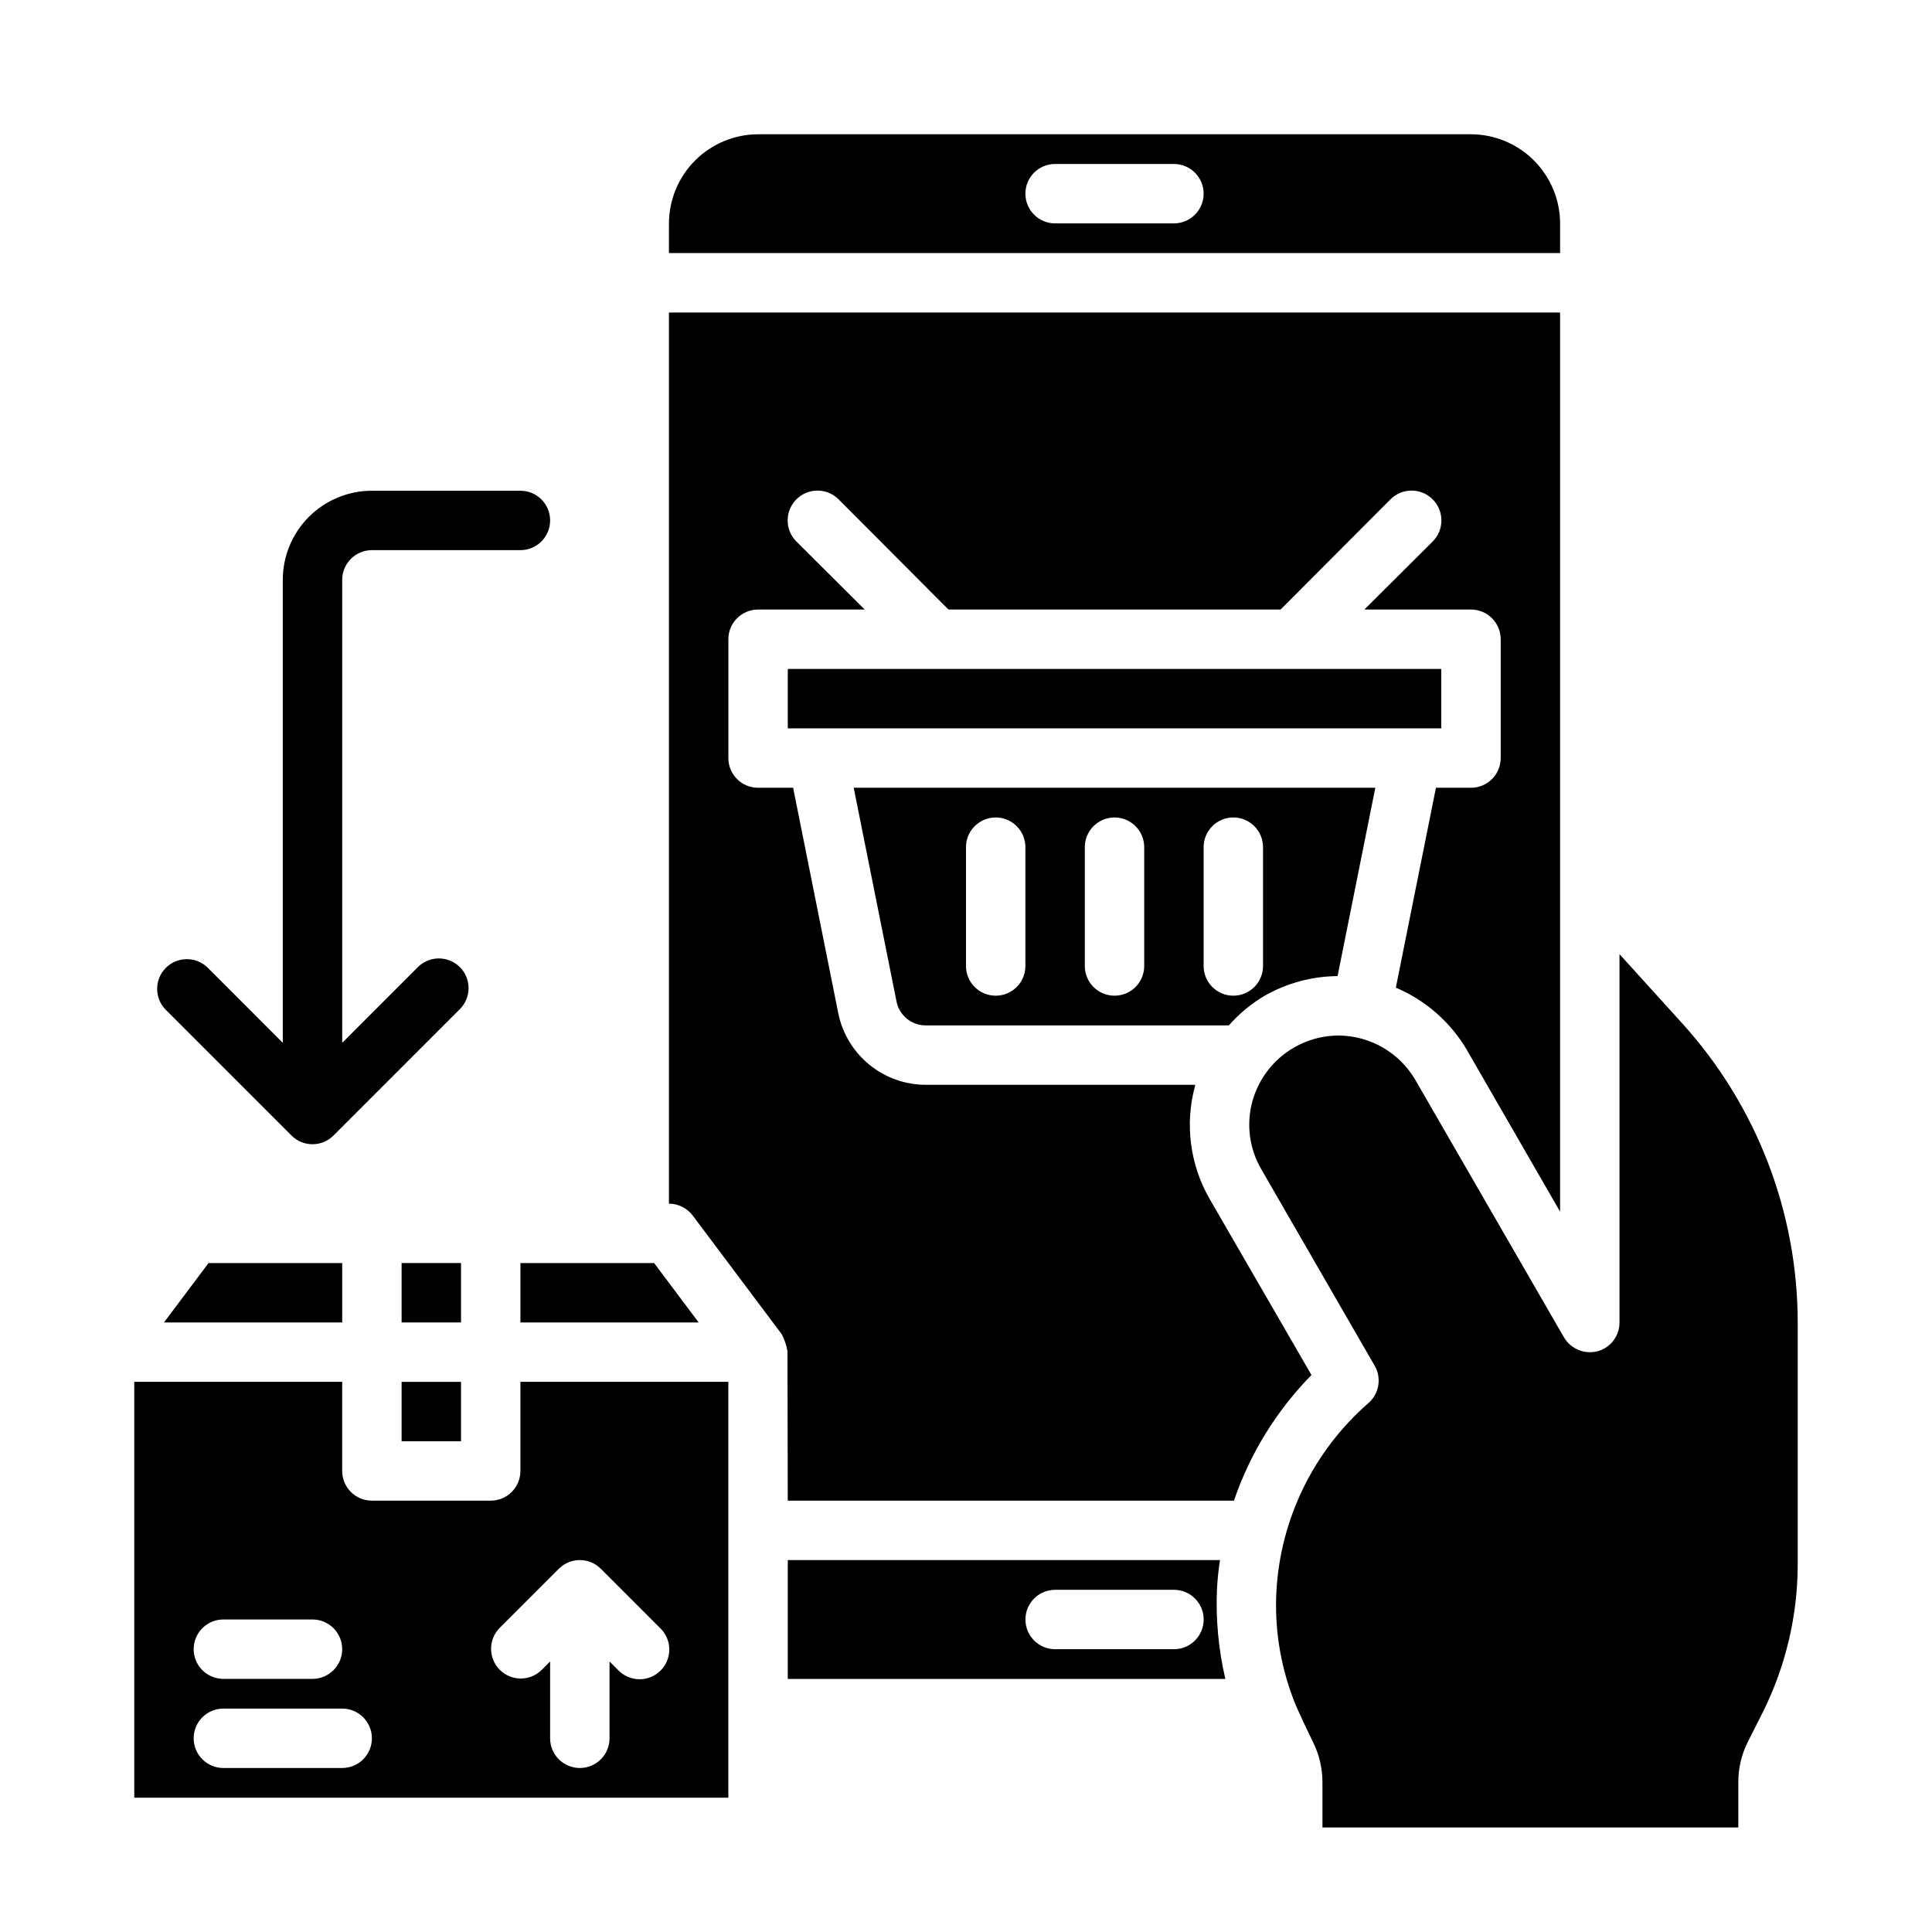 <?xml version="1.0" encoding="UTF-8"?>
<!-- Uploaded to: ICON Repo, www.svgrepo.com, Generator: ICON Repo Mixer Tools -->
<svg fill="#000000" width="800px" height="800px" version="1.1" viewBox="144 144 512 512" xmlns="http://www.w3.org/2000/svg">
 <g>
  <path d="m234.69 478.72h-35.426l-11.809 15.742h47.234z"/>
  <path d="m179.58 620.41h157.44v-110.21h-55.105v23.617c0 2.086-0.828 4.09-2.305 5.566-1.477 1.477-3.481 2.305-5.566 2.305h-31.488c-4.348 0-7.871-3.523-7.871-7.871v-23.617h-55.105zm96.77-44.926 15.742-15.742h0.004c3.074-3.074 8.055-3.074 11.129 0l15.742 15.742h0.004c1.52 1.469 2.383 3.484 2.402 5.594 0.02 2.113-0.812 4.144-2.305 5.637-1.492 1.492-3.523 2.324-5.637 2.305-2.109-0.02-4.125-0.883-5.594-2.402l-2.305-2.309v20.359c0 4.348-3.523 7.871-7.871 7.871-4.348 0-7.875-3.523-7.875-7.871v-20.359l-2.305 2.305v0.004c-3.09 2.984-8 2.941-11.035-0.098-3.039-3.035-3.078-7.945-0.098-11.035zm-73.152-2.305h23.617-0.004c4.348 0 7.875 3.523 7.875 7.871 0 4.348-3.527 7.871-7.875 7.871h-23.613c-4.348 0-7.875-3.523-7.875-7.871 0-4.348 3.527-7.871 7.875-7.871zm0 23.617h31.488c4.348 0 7.871 3.523 7.871 7.871s-3.523 7.871-7.871 7.871h-31.488c-4.348 0-7.875-3.523-7.875-7.871s3.527-7.871 7.875-7.871z"/>
  <path d="m250.43 478.72h15.742v15.742h-15.742z"/>
  <path d="m250.43 510.21h15.742v15.742h-15.742z"/>
  <path d="m389.29 415.74h80.371c2.699-3.07 5.859-5.699 9.371-7.793 5.918-3.398 12.617-5.215 19.441-5.273l10-49.91h-138.23l11.336 56.602c0.715 3.695 3.949 6.367 7.715 6.375zm73.684-47.23c0-4.348 3.523-7.875 7.871-7.875s7.871 3.527 7.871 7.875v31.488c0 4.348-3.523 7.871-7.871 7.871s-7.871-3.523-7.871-7.871zm-31.488 0c0-4.348 3.523-7.875 7.871-7.875s7.871 3.527 7.871 7.875v31.488c0 4.348-3.523 7.871-7.871 7.871s-7.871-3.523-7.871-7.871zm-31.488 0c0-4.348 3.523-7.875 7.871-7.875s7.871 3.527 7.871 7.875v31.488c0 4.348-3.523 7.871-7.871 7.871s-7.871-3.523-7.871-7.871z"/>
  <path d="m532.8 422.36 24.637 42.746v-238.29h-236.16v236.16c2.477 0.016 4.801 1.18 6.297 3.148l23.617 31.488c0.723 1.41 1.227 2.922 1.496 4.484 0 0.078 0.078 39.598 0.078 39.598h118.24c4.269-12.5 11.293-23.879 20.547-33.301l-27-46.68c-5.207-9.062-6.598-19.824-3.859-29.914 0-0.156 0.078-0.234 0.078-0.316l-71.477 0.004c-5.453-0.016-10.734-1.91-14.949-5.367-4.219-3.457-7.113-8.262-8.195-13.605l-11.965-59.75h-9.289c-4.348 0-7.871-3.523-7.871-7.871v-31.488c0-4.348 3.523-7.871 7.871-7.871h28.262l-18.105-18.027c-3.09-3.086-3.09-8.094 0-11.18 3.086-3.086 8.09-3.086 11.176 0l29.129 29.207h88.008l29.125-29.207c3.09-3.086 8.094-3.086 11.18 0 3.086 3.086 3.086 8.094 0 11.18l-18.105 18.027h28.262c2.086 0 4.09 0.828 5.566 2.305 1.477 1.477 2.305 3.481 2.305 5.566v31.488c0 2.086-0.828 4.09-2.305 5.566-1.477 1.477-3.481 2.305-5.566 2.305h-9.289l-10.629 52.98c7.926 3.352 14.551 9.18 18.895 16.609z"/>
  <path d="m557.44 203.2c-0.016-6.258-2.512-12.254-6.938-16.68-4.422-4.426-10.418-6.918-16.676-6.938h-188.93c-6.258 0.02-12.254 2.512-16.68 6.938-4.422 4.426-6.918 10.422-6.938 16.68v7.871h236.16zm-102.34 0h-31.488c-4.348 0-7.871-3.527-7.871-7.875 0-4.348 3.523-7.871 7.871-7.871h31.488c4.348 0 7.875 3.523 7.875 7.871 0 4.348-3.527 7.875-7.875 7.875z"/>
  <path d="m352.77 321.28h173.18v15.742h-173.18z"/>
  <path d="m281.92 478.72v15.742h47.23l-11.805-15.742z"/>
  <path d="m607.19 605.62 4.094-8.109c5.957-12.043 9.082-25.293 9.129-38.73v-64.234c-0.008-29.297-10.891-57.547-30.543-79.273l-16.688-18.418v97.609c0.016 3.574-2.375 6.707-5.824 7.637-3.461 0.875-7.078-0.629-8.898-3.699l-39.359-68.172c-4.219-7.273-11.977-11.766-20.387-11.809-5.191 0.023-10.234 1.742-14.355 4.898-4.125 3.156-7.098 7.574-8.473 12.578-1.648 6.059-0.797 12.523 2.359 17.949l30.07 52.113c1.891 3.289 1.16 7.461-1.73 9.918-14.484 12.66-23.254 30.621-24.324 49.828-0.516 9.652 0.984 19.305 4.406 28.34 0.867 2.598 5.273 11.57 5.273 11.57l0.004 0.004c1.652 3.324 2.516 6.988 2.516 10.703v11.969h110.21v-12.047c0-3.688 0.863-7.328 2.519-10.625z"/>
  <path d="m352.77 557.44v31.488h115.96c-1.836-7.863-2.578-15.941-2.207-24.008 0.156-2.519 0.395-5.039 0.789-7.477zm102.34 23.617h-31.488c-4.348 0-7.871-3.523-7.871-7.871s3.523-7.871 7.871-7.871h31.488c4.348 0 7.875 3.523 7.875 7.871s-3.527 7.871-7.875 7.871z"/>
  <path d="m221.25 444.93c3.074 3.07 8.055 3.07 11.129 0l33.395-33.402c1.52-1.469 2.383-3.484 2.402-5.594 0.02-2.113-0.812-4.141-2.305-5.637-1.492-1.492-3.523-2.32-5.637-2.305-2.109 0.02-4.125 0.887-5.594 2.402l-19.953 19.965v-122.69c0-4.348 3.523-7.875 7.871-7.875h39.359c4.348 0 7.871-3.523 7.871-7.871 0-4.348-3.523-7.871-7.871-7.871h-39.359c-6.266 0-12.27 2.488-16.699 6.918-4.43 4.426-6.918 10.434-6.918 16.699v122.69l-19.953-19.965c-3.09-2.981-8-2.938-11.035 0.098-3.039 3.035-3.082 7.945-0.098 11.035z"/>
 </g>
</svg>